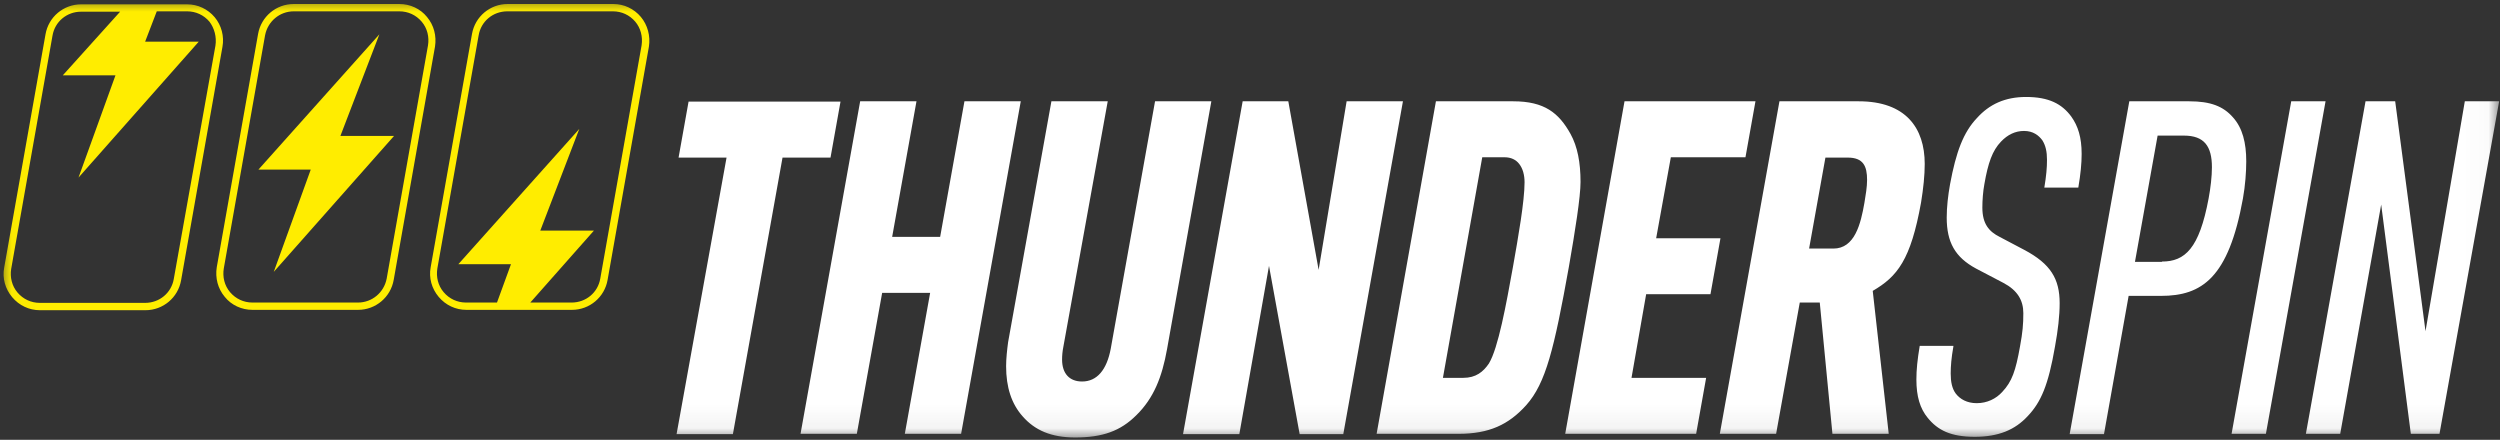 <svg width="108" height="19" viewBox="0 0 108 19" fill="none" xmlns="http://www.w3.org/2000/svg">
<rect x="0" y="0" width="108" height="19" fill="#333333" stroke="none"/>
<g clip-path="url(#clip0_3_600)">
<mask id="mask0_3_600" style="mask-type:luminance" maskUnits="userSpaceOnUse" x="0" y="0" width="108" height="19">
<path d="M0.023 0H107.977V18.942H0.023V0Z" fill="white"/>
</mask>
<g mask="url(#mask0_3_600)">
<path d="M31.387 6.808H29.314L29.746 4.39H36.31L35.878 6.808H33.805L31.661 18.755H29.228L31.387 6.808ZM37.159 4.376H39.592L38.541 10.234H40.614L41.664 4.376H44.097L41.52 18.741H39.088L40.182 12.652H38.109L37.015 18.741H34.583L37.159 4.376ZM45.421 4.376H47.854L45.939 14.97C45.896 15.186 45.882 15.373 45.882 15.531C45.882 16.15 46.213 16.481 46.745 16.481C47.393 16.481 47.811 15.977 47.983 15.07L49.898 4.376H52.33L50.416 15.085C50.2 16.294 49.84 17.201 49.092 17.935C48.401 18.626 47.623 18.899 46.443 18.899C45.407 18.899 44.702 18.583 44.183 17.992C43.694 17.445 43.464 16.726 43.464 15.819C43.464 15.502 43.507 15.099 43.55 14.783L45.421 4.376ZM53.683 4.376H55.655L56.965 11.659L58.174 4.376H60.607L58.03 18.755H56.145L54.821 11.486L53.539 18.755H51.107L53.683 4.376ZM62.032 4.376H65.371C66.724 4.376 67.343 4.88 67.847 5.786C68.149 6.333 68.279 7.024 68.279 7.859C68.279 8.507 68.049 9.961 67.775 11.53C67.142 15.056 66.782 16.553 65.933 17.503C65.17 18.352 64.32 18.741 63.011 18.741H59.47L62.032 4.376ZM63.212 16.323C63.759 16.323 64.076 16.064 64.32 15.704C64.724 15.042 65.069 13.142 65.357 11.544C65.587 10.248 65.861 8.694 65.861 7.873C65.861 7.571 65.789 7.283 65.63 7.082C65.486 6.895 65.27 6.794 64.997 6.794H64.033L62.334 16.323H63.212ZM70.179 4.376H75.836L75.404 6.794H72.18L71.546 10.292H74.324L73.892 12.71H71.114L70.481 16.323H73.705L73.273 18.741H67.617L70.179 4.376ZM76.872 4.376H80.298C82.327 4.376 83.148 5.527 83.148 7.082C83.148 7.571 83.09 8.133 82.989 8.752C82.543 11.227 81.967 11.947 80.902 12.566L81.593 18.741H79.161L78.614 13.07H77.75L76.728 18.741H74.296L76.872 4.376ZM79.204 10.738C80.125 10.738 80.384 9.673 80.542 8.766C80.6 8.42 80.658 8.075 80.658 7.773C80.658 7.183 80.499 6.808 79.823 6.808H78.858L78.153 10.738H79.204ZM84.386 14.97C84.299 15.459 84.27 15.819 84.27 16.136C84.27 16.495 84.328 16.783 84.486 16.999C84.674 17.244 84.976 17.417 85.393 17.417C85.839 17.417 86.228 17.23 86.501 16.927C86.919 16.481 87.077 16.02 87.264 14.97C87.379 14.351 87.408 14.005 87.408 13.53C87.408 12.969 87.149 12.537 86.545 12.22L85.364 11.601C84.458 11.112 84.098 10.464 84.098 9.399C84.098 8.939 84.155 8.449 84.242 7.96C84.501 6.564 84.817 5.714 85.408 5.095C85.94 4.505 86.617 4.189 87.523 4.189C88.517 4.189 89.078 4.491 89.481 5.038C89.769 5.441 89.927 5.93 89.927 6.65C89.927 7.053 89.884 7.514 89.783 8.104H88.315C88.401 7.586 88.43 7.24 88.43 6.909C88.43 6.549 88.373 6.29 88.229 6.06C88.07 5.844 87.826 5.657 87.437 5.657C87.063 5.657 86.732 5.815 86.444 6.117C86.07 6.506 85.883 7.039 85.724 7.96C85.667 8.262 85.638 8.651 85.638 8.967C85.638 9.673 85.926 10.004 86.386 10.234L87.451 10.796C88.589 11.4 88.977 12.048 88.977 13.098C88.977 13.646 88.905 14.264 88.776 14.97C88.488 16.639 88.171 17.373 87.596 17.978C87.049 18.568 86.343 18.87 85.307 18.87C84.27 18.87 83.709 18.583 83.277 18.05C82.946 17.647 82.788 17.129 82.788 16.395C82.788 15.977 82.831 15.546 82.932 14.941H84.386V14.97ZM91.986 4.376H94.576C95.498 4.376 96.045 4.592 96.462 5.067C96.879 5.527 97.038 6.175 97.038 6.967C97.038 7.427 96.995 8.017 96.894 8.579C96.275 12.005 95.124 12.782 93.353 12.782H91.957L90.892 18.755H89.409L91.986 4.376ZM93.396 11.299C94.389 11.299 95.008 10.738 95.411 8.579C95.498 8.118 95.555 7.614 95.555 7.226C95.555 6.319 95.224 5.858 94.346 5.858H93.209L92.23 11.314H93.396V11.299ZM98.981 4.376H100.464L97.887 18.741H96.404L98.981 4.376ZM102.191 4.376H103.472L104.782 14.308L106.48 4.376H107.963L105.386 18.741H104.148L102.867 8.838L101.097 18.741H99.614L102.191 4.376Z" fill="white"/>
<path d="M15.467 13.386H10.905C10.444 13.386 9.998 13.185 9.71 12.825C9.408 12.465 9.292 12.005 9.364 11.544L11.149 1.468C11.279 0.72 11.927 0.173 12.689 0.173H17.252C17.713 0.173 18.159 0.374 18.447 0.734C18.749 1.094 18.864 1.555 18.792 2.015L17.008 12.091C16.878 12.839 16.23 13.386 15.467 13.386ZM12.689 0.489C12.085 0.489 11.567 0.921 11.451 1.526L9.667 11.601C9.609 11.961 9.695 12.336 9.94 12.623C10.185 12.911 10.53 13.07 10.905 13.07H15.467C16.072 13.07 16.59 12.638 16.705 12.033L18.49 1.958C18.548 1.598 18.461 1.223 18.217 0.936C17.972 0.648 17.627 0.489 17.252 0.489H12.689Z" fill="#FFED00"/>
<path d="M16.389 1.483L11.164 7.327H13.424L11.826 11.745L17.022 5.873H14.705L16.389 1.483ZM27.688 0.734C27.386 0.374 26.954 0.173 26.493 0.173H21.93C21.167 0.173 20.52 0.72 20.39 1.468L18.605 11.544C18.519 12.005 18.648 12.465 18.951 12.825C19.253 13.185 19.685 13.386 20.145 13.386H24.708C25.471 13.386 26.119 12.839 26.248 12.091L28.033 2.015C28.105 1.555 27.976 1.08 27.688 0.734ZM27.717 1.958L25.932 12.033C25.831 12.638 25.313 13.07 24.694 13.07H22.909L25.658 9.961H23.341L25.025 5.57L19.8 11.414H22.074L21.47 13.07H20.131C19.757 13.07 19.411 12.911 19.167 12.623C18.922 12.336 18.836 11.961 18.893 11.601L20.678 1.526C20.779 0.921 21.297 0.489 21.916 0.489H26.479C26.853 0.489 27.198 0.648 27.443 0.936C27.674 1.209 27.774 1.583 27.717 1.958ZM9.278 0.748C8.976 0.389 8.544 0.187 8.083 0.187H3.506C2.743 0.187 2.095 0.734 1.966 1.483L0.181 11.558C0.095 12.019 0.224 12.479 0.527 12.839C0.829 13.199 1.261 13.401 1.721 13.401H6.284C7.047 13.401 7.695 12.854 7.824 12.105L9.609 2.03C9.695 1.569 9.566 1.094 9.278 0.748ZM9.307 1.972L7.508 12.048C7.407 12.652 6.889 13.084 6.27 13.084H1.721C1.347 13.084 1.002 12.926 0.757 12.638C0.512 12.35 0.426 11.976 0.483 11.616L2.268 1.54C2.369 0.936 2.887 0.504 3.506 0.504H5.19L2.714 3.253H4.989L3.391 7.672L8.587 1.799H6.27L6.773 0.489H8.083C8.458 0.489 8.803 0.648 9.048 0.936C9.264 1.223 9.364 1.598 9.307 1.972Z" fill="#FFED00"/>
</g>
</g>
<defs>
<clipPath id="clip0_3_600">
<rect width="108" height="19" fill="white"/>
</clipPath>
</defs>
</svg>

